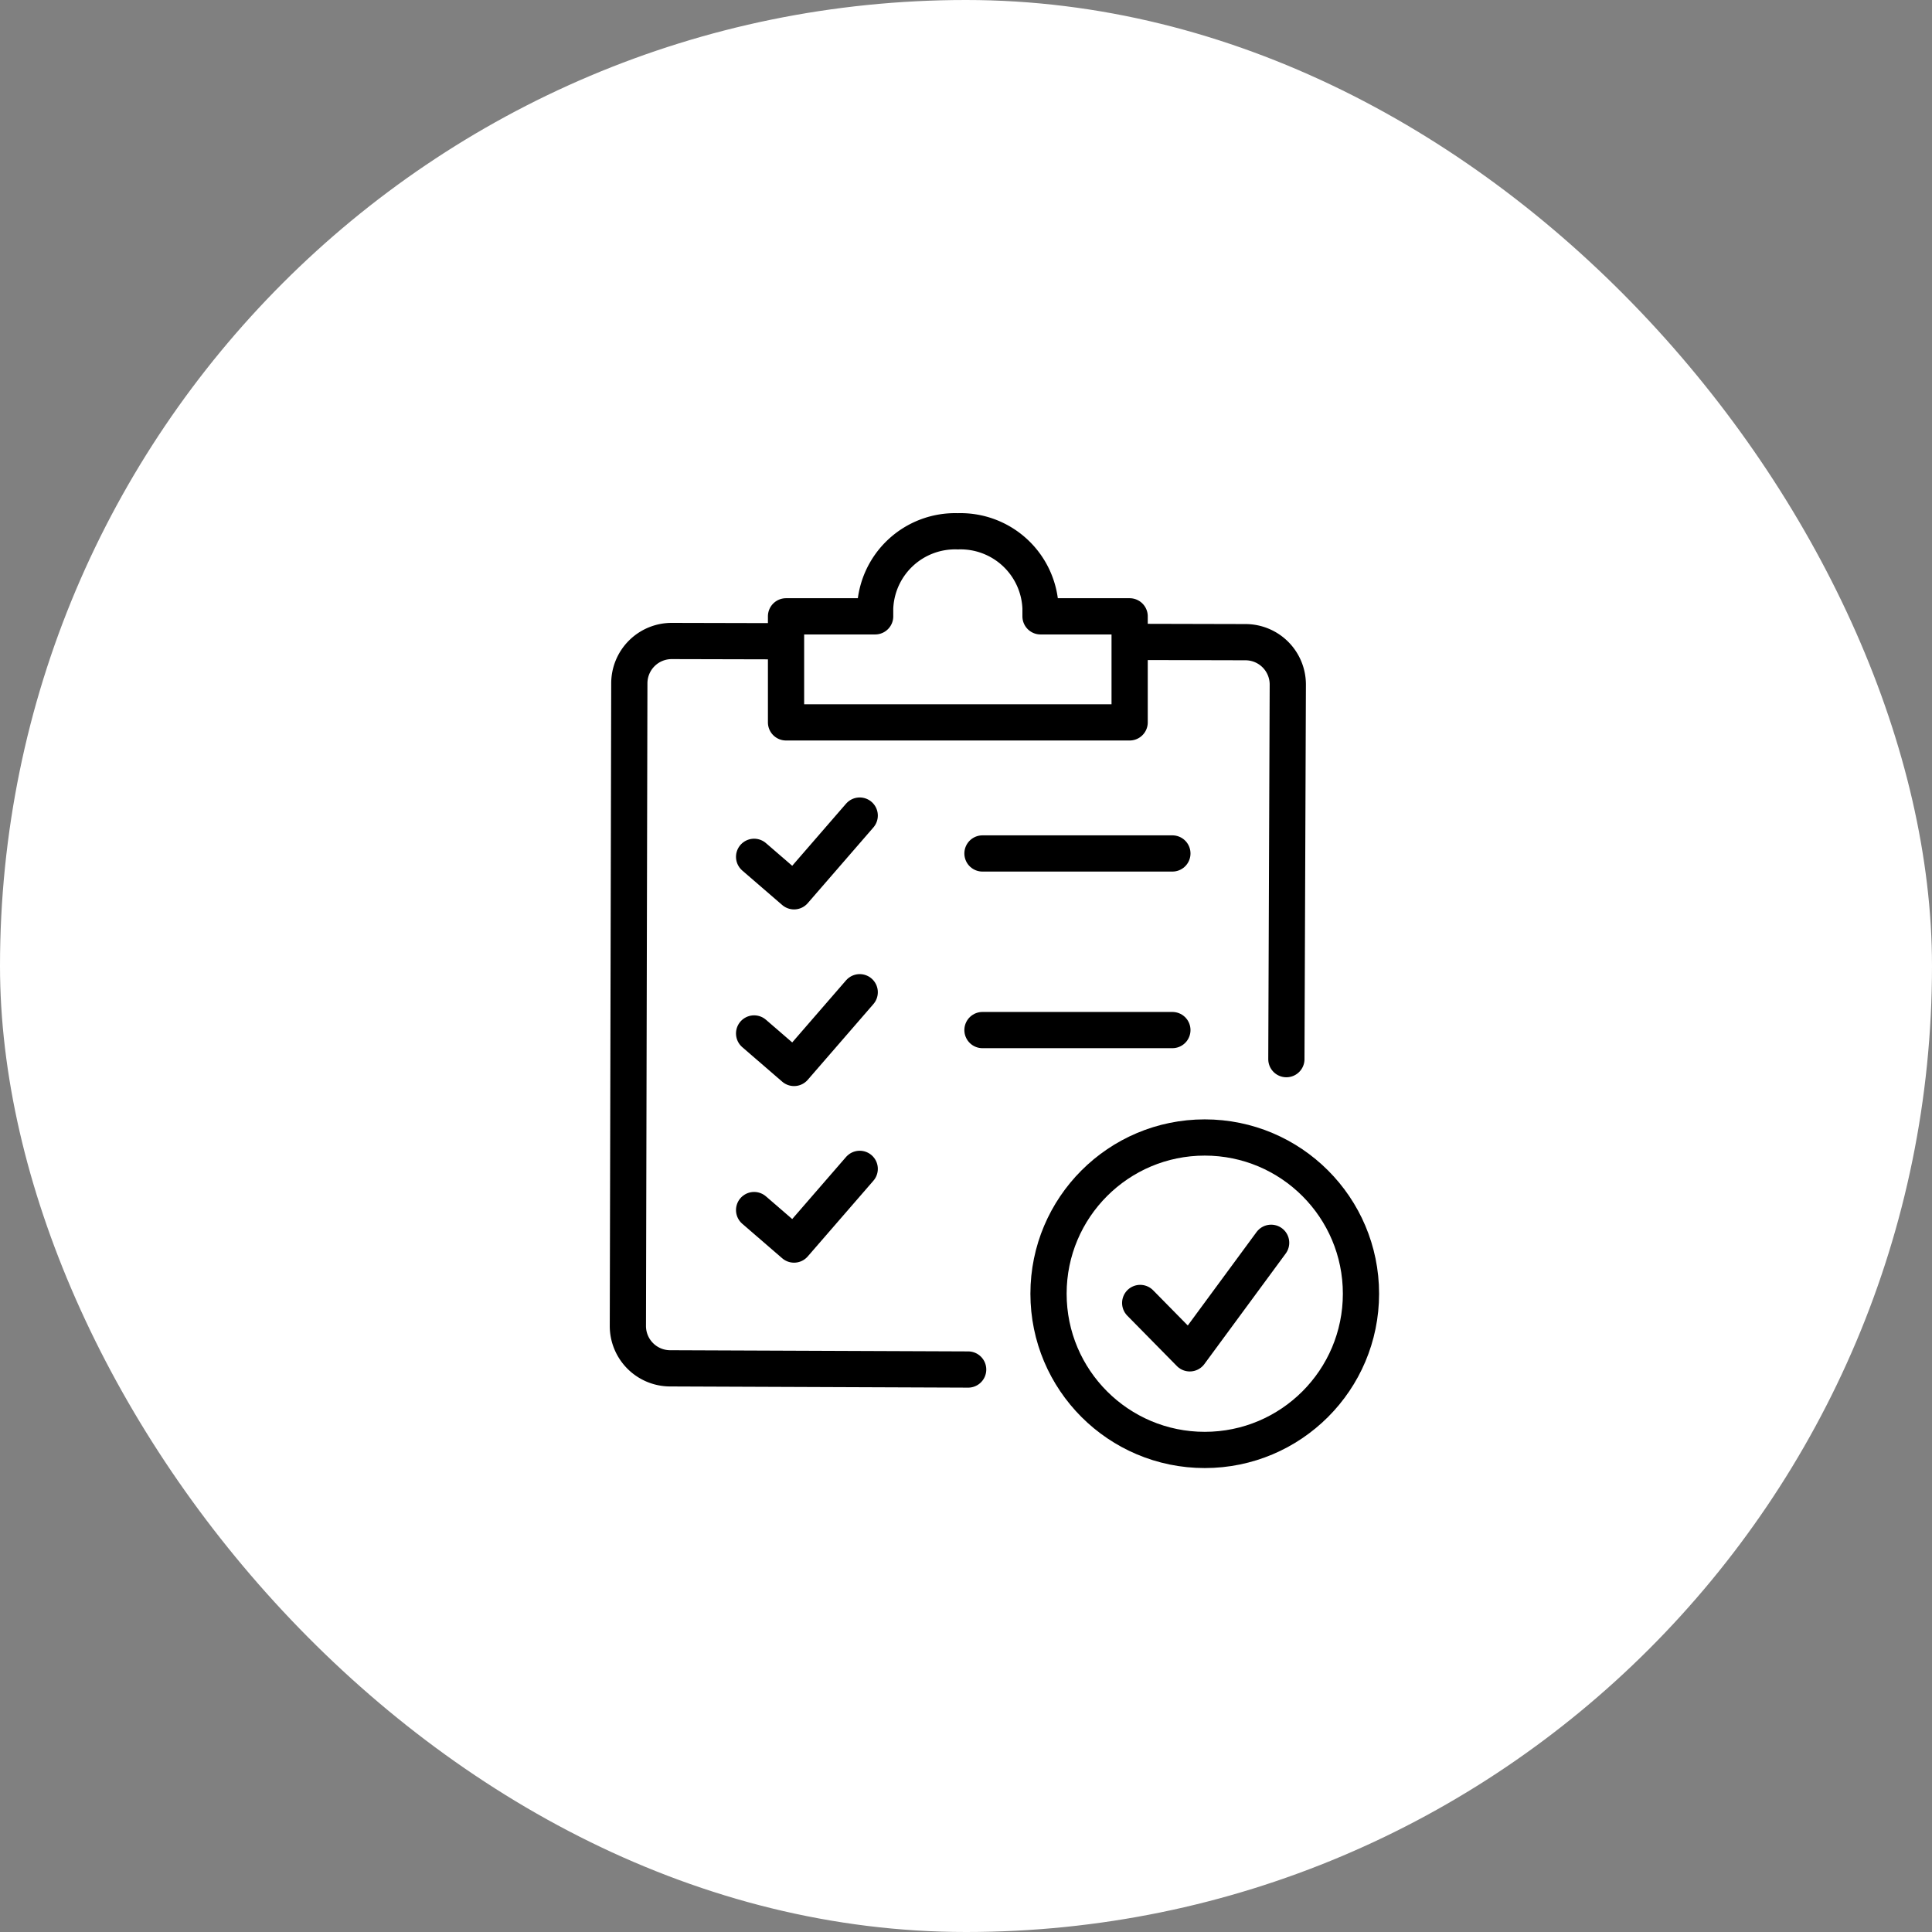 <svg xmlns="http://www.w3.org/2000/svg" xmlns:xlink="http://www.w3.org/1999/xlink" width="80" height="80" viewBox="0 0 80 80">
  <rect x="0" y="0" width="80" height="80" fill="#808080" stroke="none"/>
  <defs>
    <clipPath id="clip-path">
      <rect id="Rectangle_28866" data-name="Rectangle 28866" width="32.353" height="40.039" transform="translate(0 0)" fill="none" stroke="#707070" stroke-width="1.5"/>
    </clipPath>
  </defs>
  <g id="Group_62712" data-name="Group 62712" transform="translate(-145.001 -2023)">
    <rect id="Rectangle_28864" data-name="Rectangle 28864" width="80" height="80" rx="40" transform="translate(145.001 2023)" fill="#fff"/>
    <g id="Group_62710" data-name="Group 62710" transform="translate(191 2040)">
      <g id="Group_62715" data-name="Group 62715" transform="translate(-21 4)">
        <g id="Group_62714" data-name="Group 62714" clip-path="url(#clip-path)">
          <circle id="Ellipse_65" data-name="Ellipse 65" cx="6.469" cy="6.469" r="6.469" transform="translate(18.418 26.101)" fill="none" stroke="#000" stroke-linecap="round" stroke-miterlimit="10" stroke-width="1.5"/>
          <path id="Path_256386" data-name="Path 256386" d="M22.214,32.953l2.053,2.086,3.369-4.578" fill="none" stroke="#000" stroke-linecap="round" stroke-linejoin="round" stroke-width="1.5"/>
          <path id="Path_256387" data-name="Path 256387" d="M6.227,21.793l1.654,1.429L10.6,20.086" fill="none" stroke="#000" stroke-linecap="round" stroke-linejoin="round" stroke-width="1.5"/>
          <path id="Path_256388" data-name="Path 256388" d="M6.227,29.106l1.654,1.429L10.6,27.4" fill="none" stroke="#000" stroke-linecap="round" stroke-linejoin="round" stroke-width="1.5"/>
          <path id="Path_256389" data-name="Path 256389" d="M7.881,15.907,10.6,12.771,7.881,15.907,6.227,14.479" fill="none" stroke="#000" stroke-linecap="round" stroke-linejoin="round" stroke-width="1.5"/>
          <path id="Path_256390" data-name="Path 256390" d="M18.087,4.521v-.33A3.314,3.314,0,0,0,14.663,1a3.314,3.314,0,0,0-3.424,3.191v.33H7.549V8.912H21.777V4.521Z" fill="none" stroke="#000" stroke-linecap="round" stroke-linejoin="round" stroke-width="1.5"/>
          <path id="Path_256391" data-name="Path 256391" d="M15.09,35.709,2.75,35.66A1.753,1.753,0,0,1,1,33.9L1.06,7.292a1.754,1.754,0,0,1,1.758-1.75l4.567.011" fill="none" stroke="#000" stroke-linecap="round" stroke-linejoin="round" stroke-width="1.5"/>
          <path id="Path_256392" data-name="Path 256392" d="M22.009,5.58l4.567.011a1.754,1.754,0,0,1,1.75,1.758l-.059,15.508" fill="none" stroke="#000" stroke-linecap="round" stroke-linejoin="round" stroke-width="1.5"/>
          <line id="Line_482" data-name="Line 482" x2="7.864" transform="translate(15.683 14.34)" fill="none" stroke="#000" stroke-linecap="round" stroke-linejoin="round" stroke-width="1.5"/>
          <line id="Line_483" data-name="Line 483" x2="7.864" transform="translate(15.683 21.653)" fill="none" stroke="#000" stroke-linecap="round" stroke-linejoin="round" stroke-width="1.5"/>
        </g>
      </g>
    </g>
  </g>
</svg>
